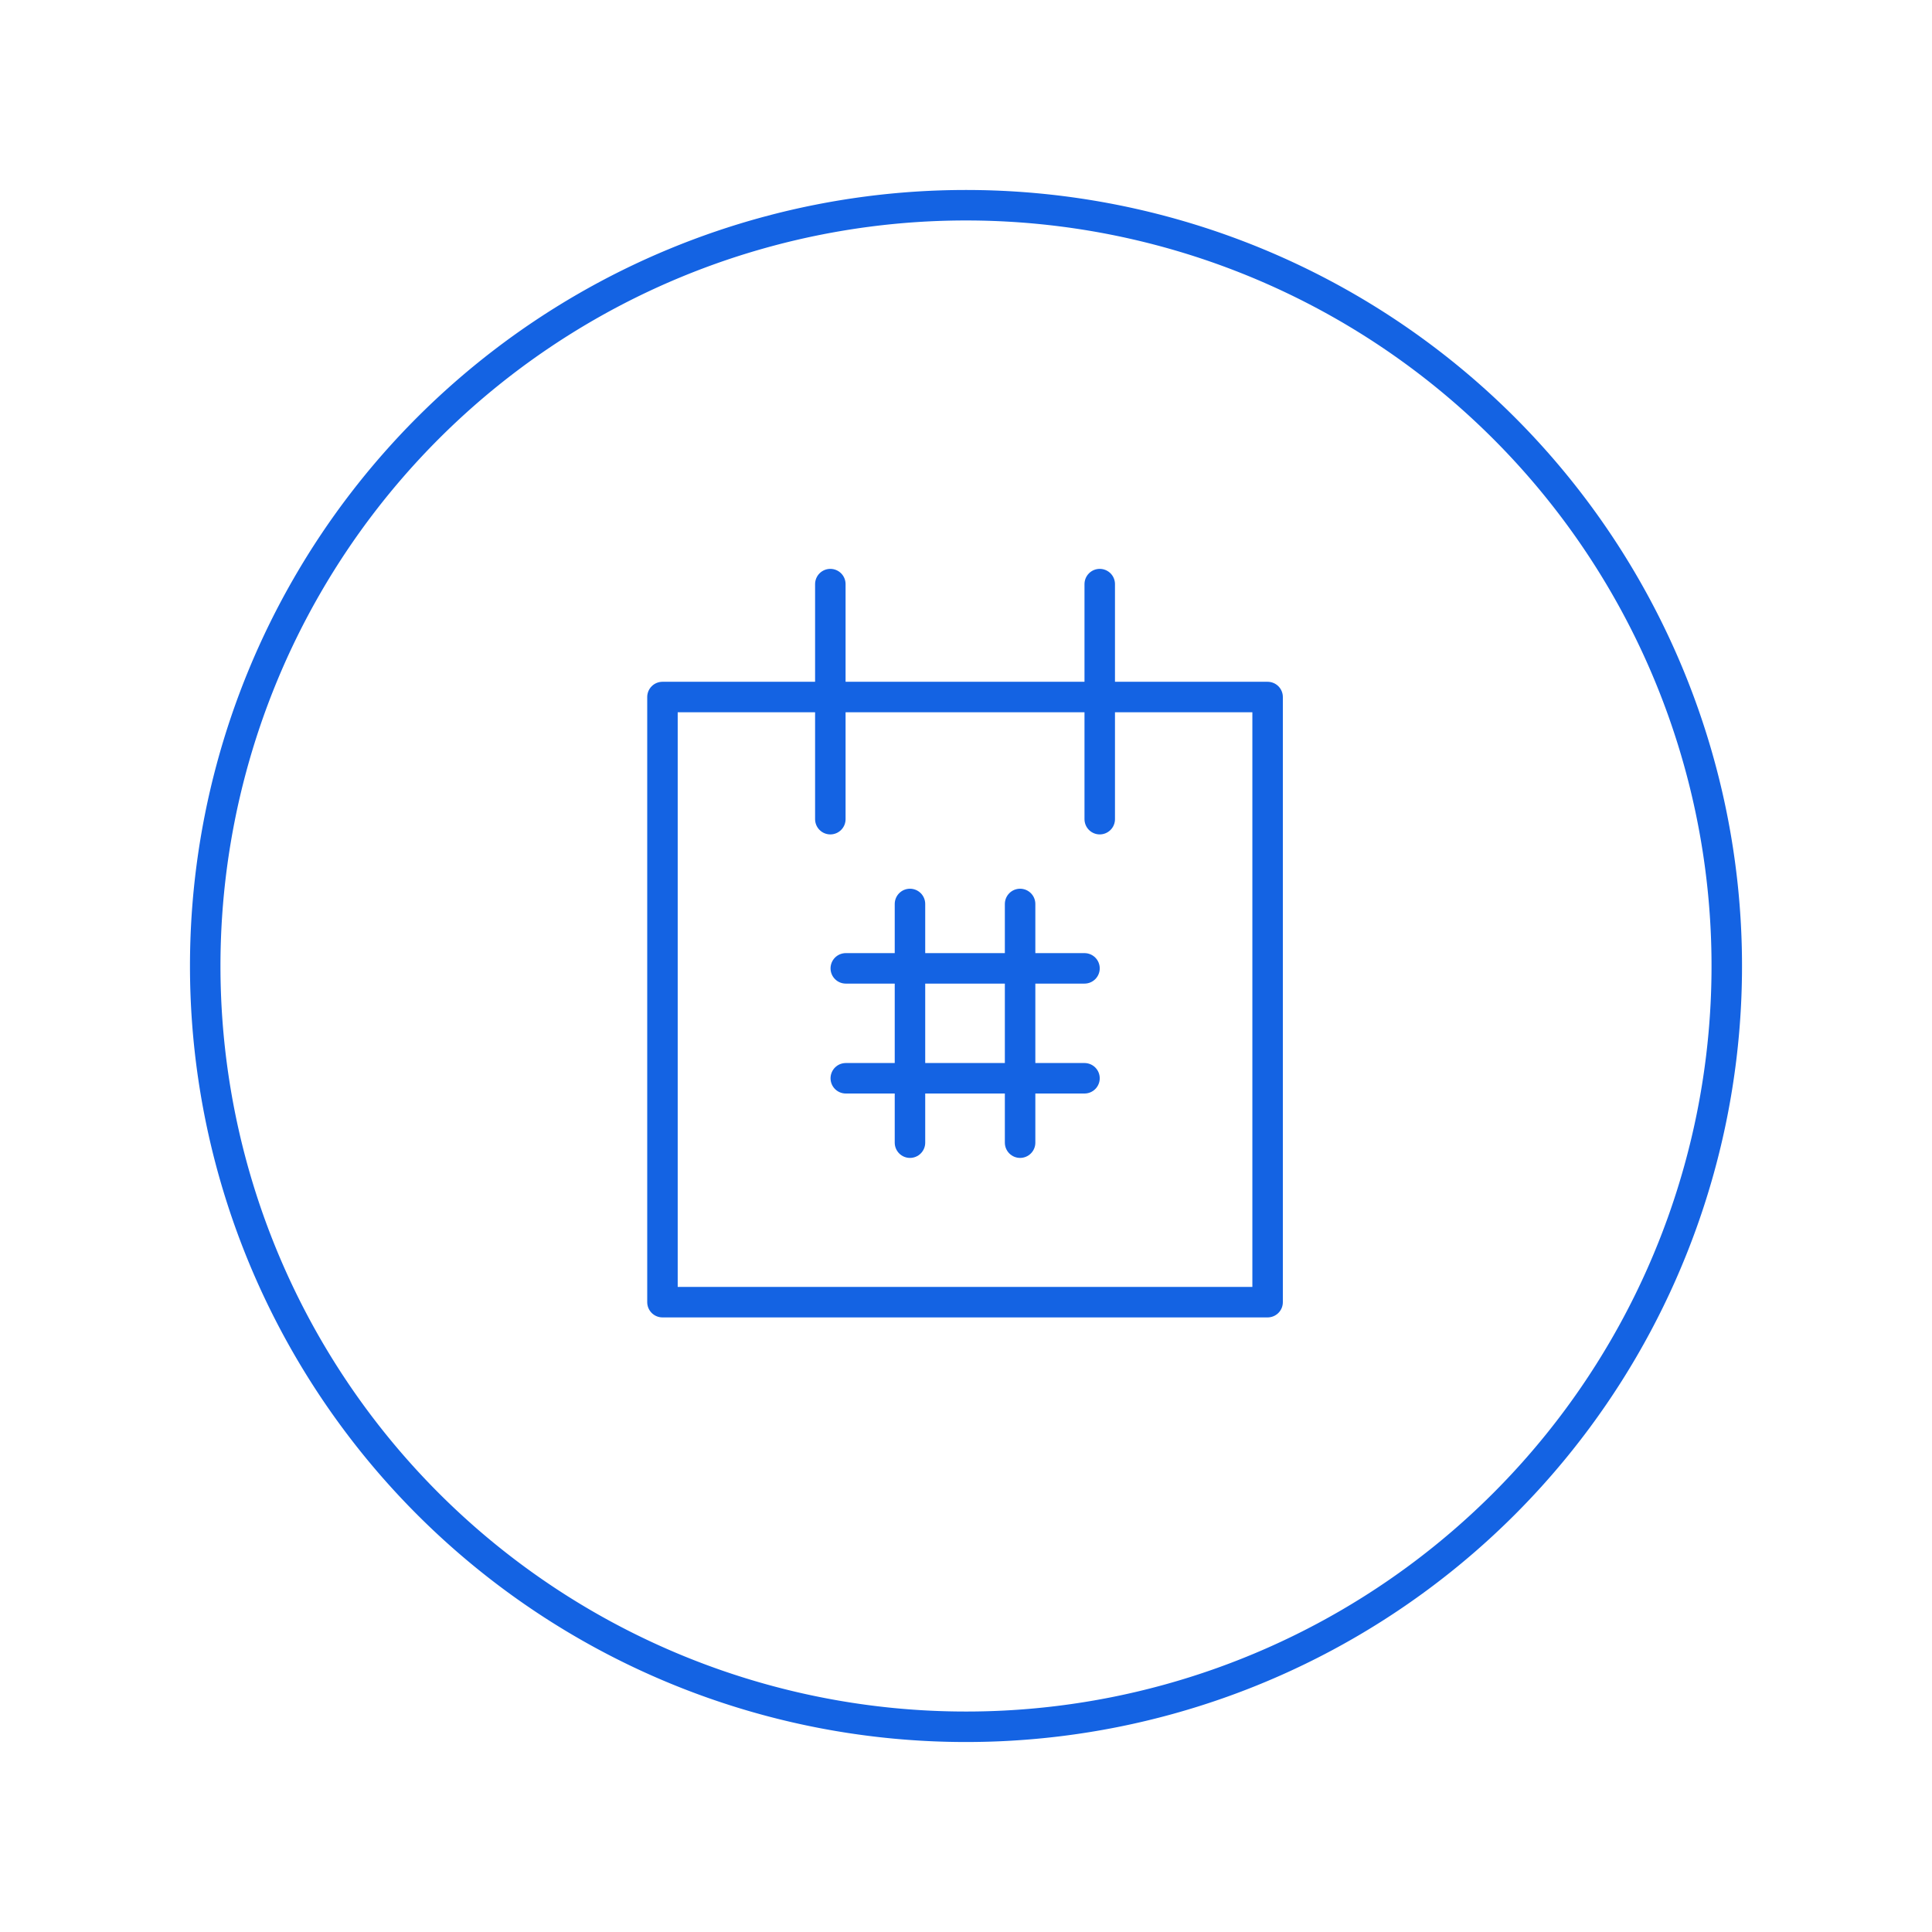 <svg id="Vrstva_2" data-name="Vrstva 2" xmlns="http://www.w3.org/2000/svg" viewBox="0 0 90 90"><defs><style>.cls-1,.cls-2{fill:none;stroke:#1463e3;stroke-width:1.42px;}.cls-1{stroke-miterlimit:10;}.cls-2{stroke-linecap:round;stroke-linejoin:round;}</style></defs><path class="cls-1" d="M9.56,45A35.44,35.44,0,1,0,45,9.56,35.44,35.44,0,0,0,9.56,45"/><line class="cls-2" x1="39.4" y1="45.11" x2="50.52" y2="45.11"/><line class="cls-2" x1="39.4" y1="50.23" x2="50.52" y2="50.23"/><line class="cls-2" x1="47.52" y1="42.11" x2="47.52" y2="53.23"/><line class="cls-2" x1="42.39" y1="42.11" x2="42.39" y2="53.23"/><rect class="cls-2" x="30.86" y="32.47" width="28.19" height="28.19"/><line class="cls-2" x1="38.68" y1="27.21" x2="38.68" y2="38.16"/><line class="cls-2" x1="51.23" y1="27.21" x2="51.23" y2="38.16"/></svg>
